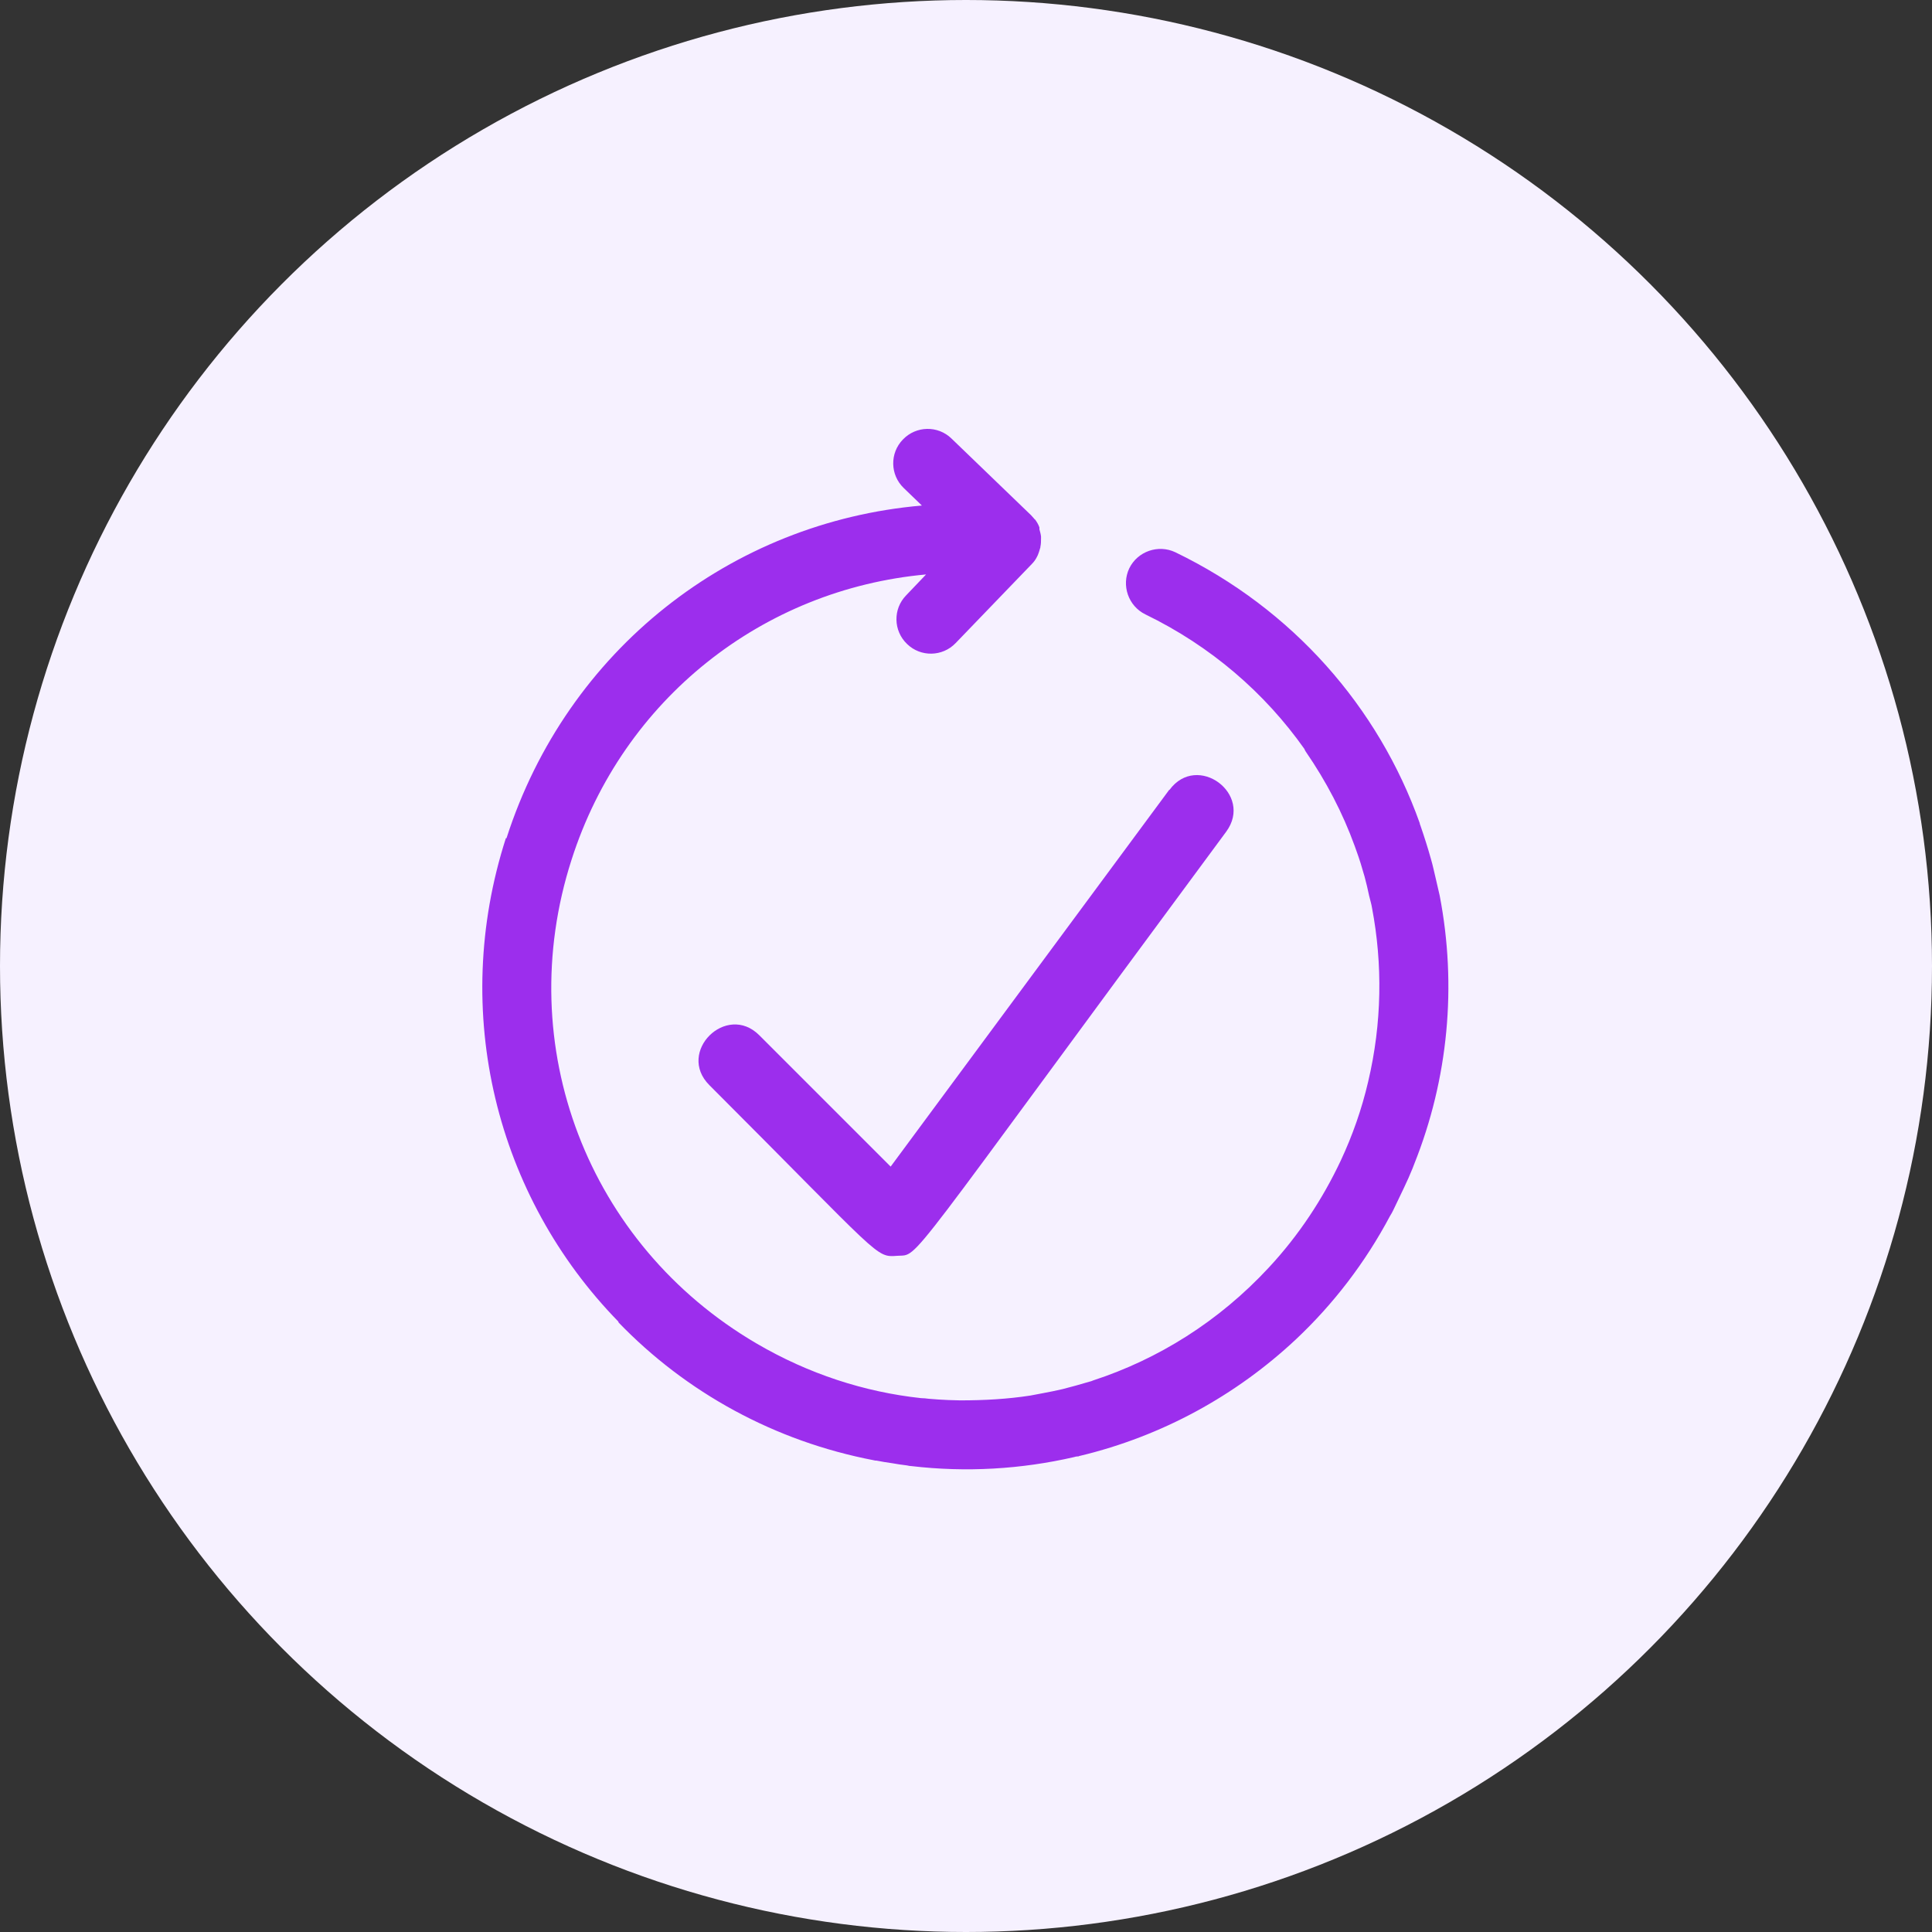 <?xml version="1.0" encoding="UTF-8"?> <svg xmlns="http://www.w3.org/2000/svg" id="Layer_2" data-name="Layer 2" viewBox="0 0 60 60"><rect x="0" y="0" width="60" height="60" fill="#333333" stroke="none"/><defs><style> .cls-1 { fill: #f6f1ff; } .cls-2 { fill: #9c2eed; } </style></defs><g id="Layer_1-2" data-name="Layer 1"><g><circle class="cls-1" cx="30" cy="30" r="30"></circle><path class="cls-2" d="m15.73,26.03c1.88-5.85,6.98-9.82,12.9-10.33l-.56-.54c-.43-.41-.44-1.09-.03-1.51.41-.43,1.09-.44,1.51-.03l2.47,2.38s.06.07.09.1c.01.02.03.03.04.04.05.07.1.15.13.24,0,0,0,.01,0,.02,0,.01,0,.02,0,.04.02.07.04.14.05.22,0,.02,0,.04,0,.06,0,.09,0,.17-.02.26,0,.02,0,.03-.01.05-.02.07-.04.14-.07.21-.01.02-.02.04-.03.06-.04.08-.09.15-.16.22,0,0,0,0,0,0l-2.36,2.45c-.41.43-1.09.44-1.51.03-.43-.41-.44-1.09-.03-1.51l.62-.65c-5.06.46-9.41,3.86-11.01,8.86-1.86,5.78.5,11.95,5.74,15.02,1.62.95,3.36,1.51,5.11,1.7.08,0,.16.01.24.02.21.02.41.03.62.04.12,0,.24.01.36.01.74,0,1.47-.04,2.18-.15.12-.02.25-.05.37-.07.21-.04.42-.08.63-.13.28-.07.56-.15.83-.23.04-.01.08-.02.12-.04,2.02-.66,3.9-1.83,5.45-3.5.94-1.01,1.68-2.14,2.24-3.33.36-.77.65-1.59.85-2.45.43-1.82.45-3.65.12-5.39-.02-.13-.06-.25-.09-.38-.04-.2-.09-.4-.14-.59-.08-.28-.16-.55-.26-.82-.02-.05-.03-.09-.05-.14-.37-1.02-.88-2-1.52-2.93-.02-.03-.03-.05-.04-.08-1.23-1.74-2.9-3.19-4.94-4.18-.53-.26-.75-.9-.5-1.43.26-.53.9-.75,1.43-.5,3.66,1.77,6.31,4.82,7.59,8.41,0,.02.01.05.02.07.12.35.23.69.33,1.05.06.2.1.41.15.61.04.17.08.34.12.52.54,2.8.27,5.69-.79,8.34-.02.04-.03.09-.05.13-.08.2-.17.4-.27.61-.11.23-.22.46-.33.69-.03.06-.06.12-.1.18-.77,1.45-1.76,2.74-2.93,3.84-1.86,1.74-4.15,3-6.69,3.61-.02,0-.04.01-.06.02-.01,0-.02,0-.03,0-.03,0-.07.01-.1.02-1.65.38-3.36.48-5.06.28-.04,0-.09-.01-.13-.02-.16-.02-.31-.04-.47-.07-.16-.02-.32-.05-.48-.08-.03,0-.05,0-.08-.01-3.08-.59-5.83-2.1-7.94-4.29,0,0,0,0,.01-.01-3.8-3.89-5.24-9.61-3.5-15.02Z"></path><path class="cls-2" d="m36.31,24.53l-8.65,11.7-4.08-4.08c-1.02-1.02-2.58.52-1.55,1.55,5.38,5.38,5.15,5.35,5.84,5.3.71-.05.01.62,10.21-13.17.86-1.17-.9-2.47-1.76-1.3Z"></path></g></g></svg> 